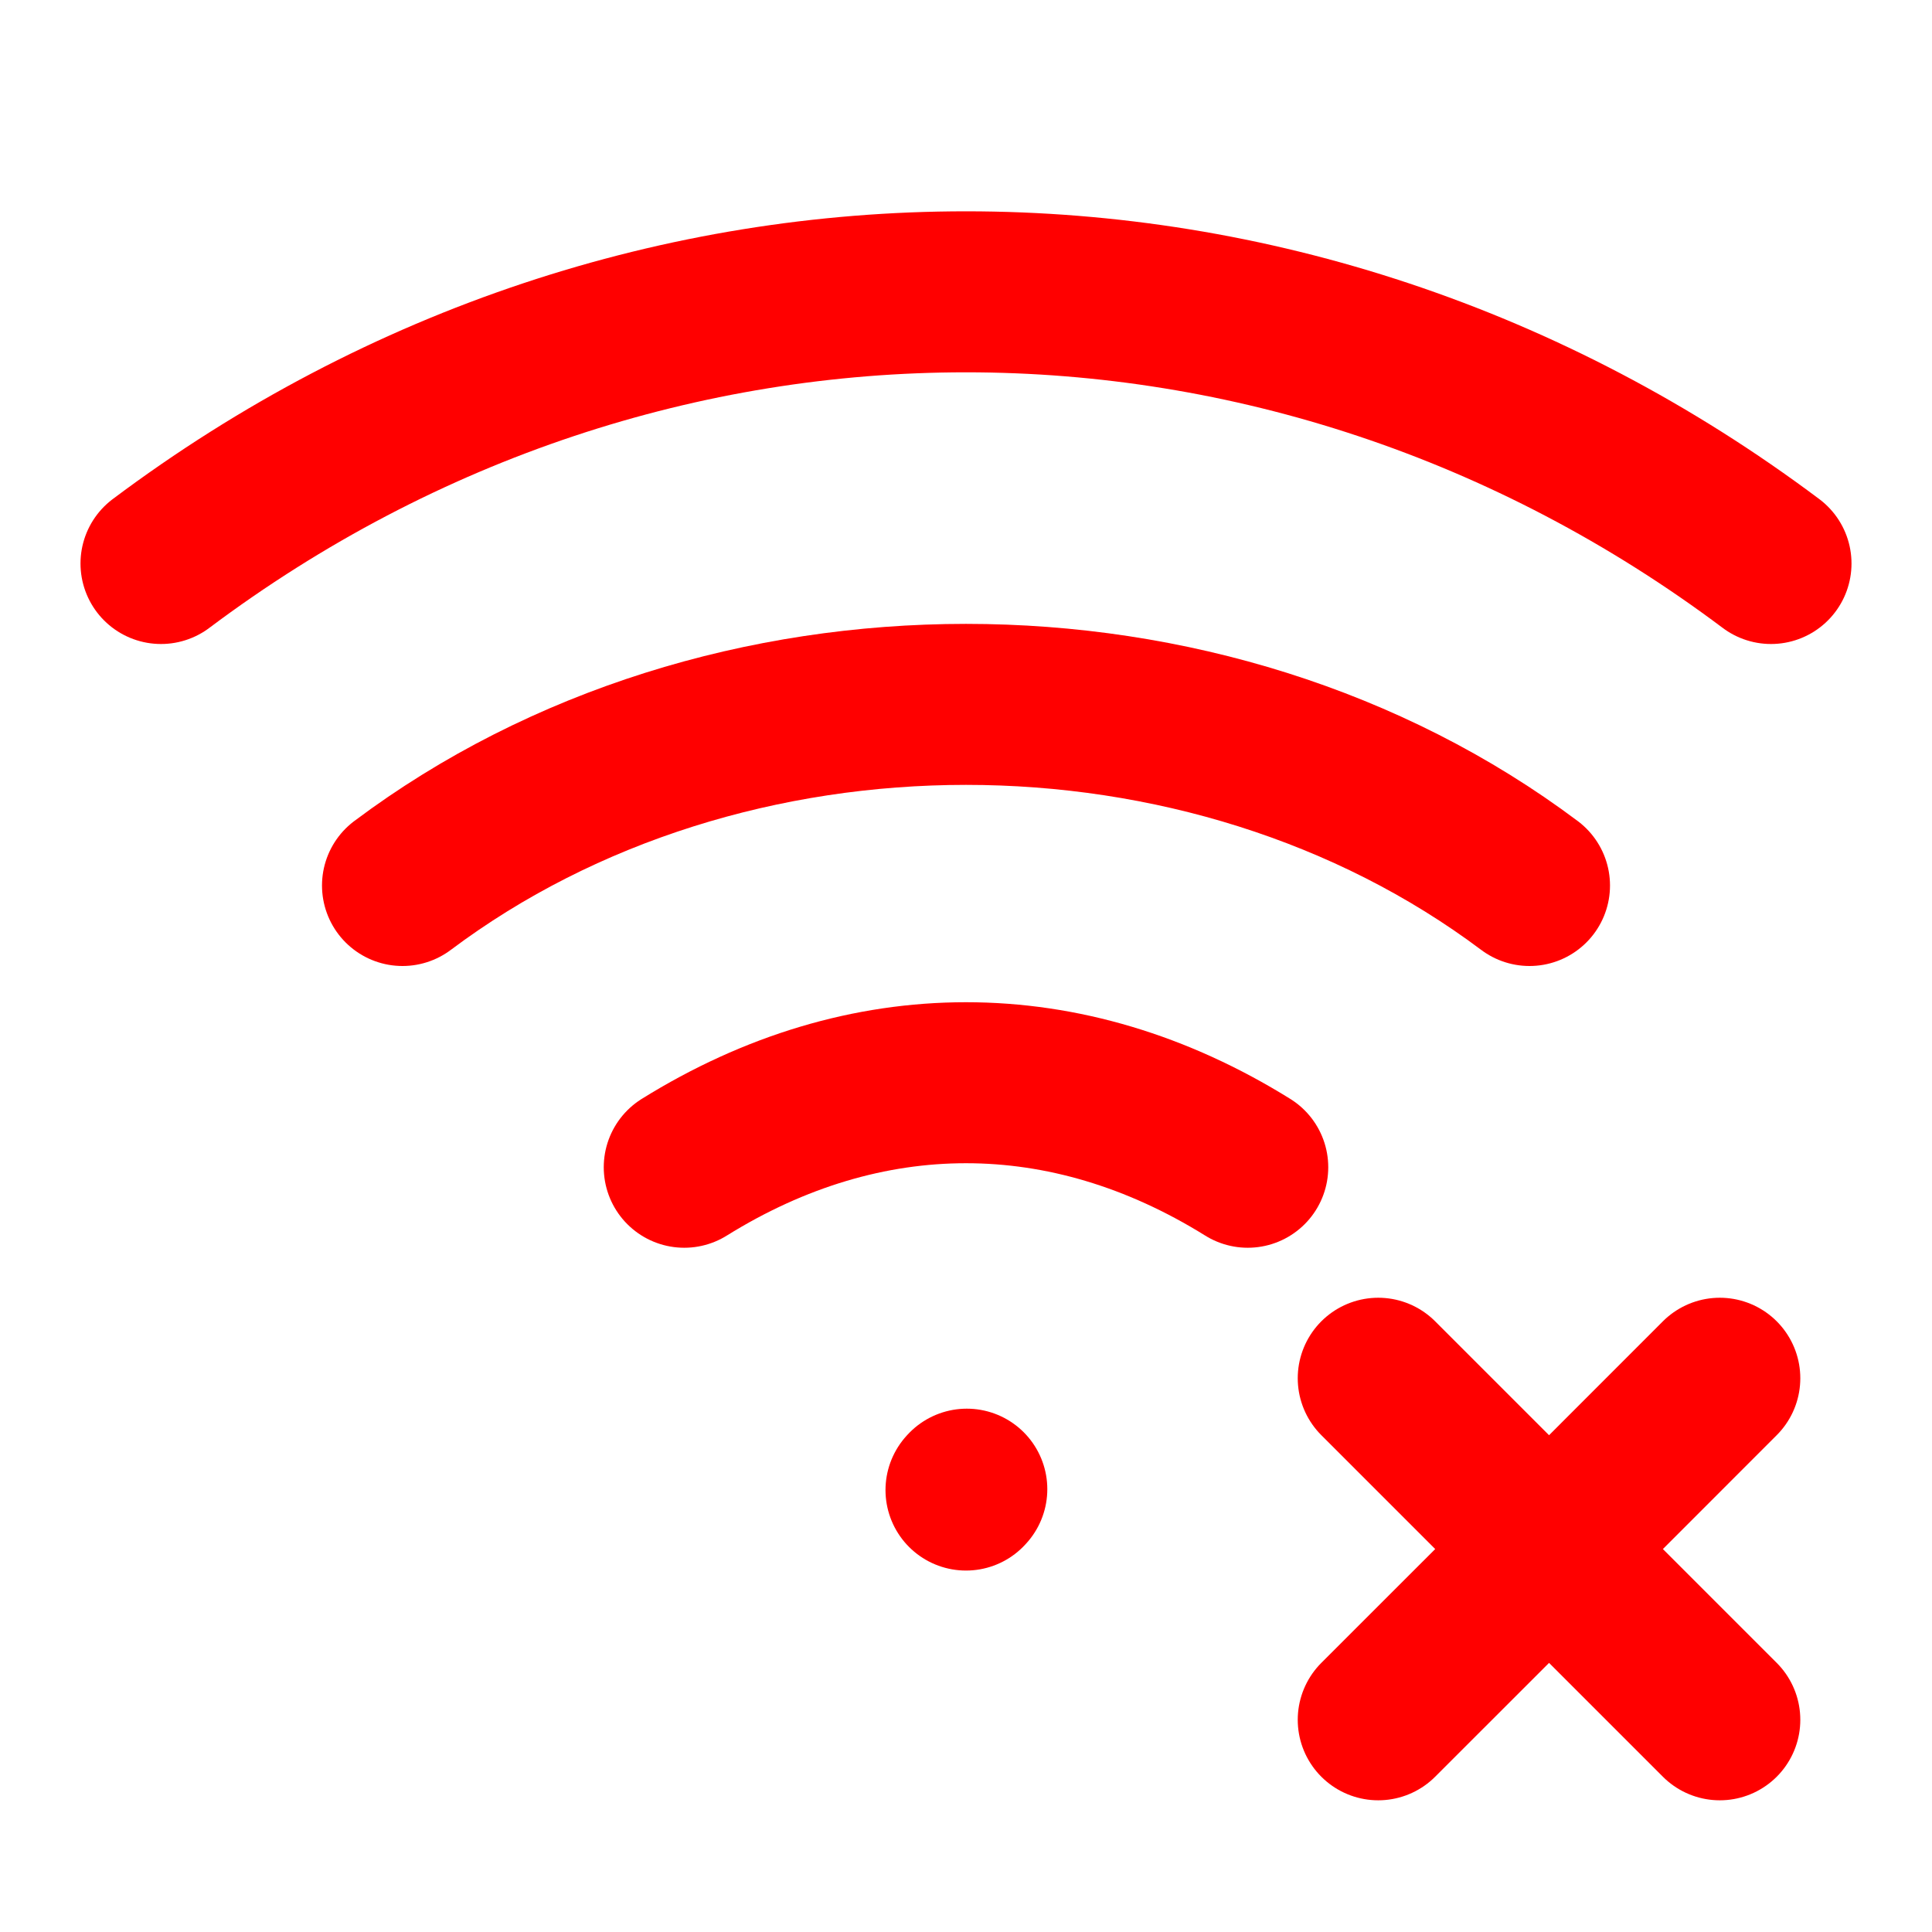 <?xml version="1.0" encoding="UTF-8"?><svg width="64px" height="64px" viewBox="0 0 24 24" stroke-width="2" fill="none" xmlns="http://www.w3.org/2000/svg" color="#ff0000"><path d="M12 18.51L12.01 18.499" stroke="#ff0000" stroke-width="2" stroke-linecap="round" stroke-linejoin="round"></path><path d="M2 7C8 2.5 16 2.5 22 7" stroke="#ff0000" stroke-width="2" stroke-linecap="round" stroke-linejoin="round"></path><path d="M5 11C9 8 15 8 19 11" stroke="#ff0000" stroke-width="2" stroke-linecap="round" stroke-linejoin="round"></path><path d="M8.5 14.5C10.75 13.1 13.25 13.1 15.5 14.5" stroke="#ff0000" stroke-width="2" stroke-linecap="round" stroke-linejoin="round"></path><path d="M17.121 21.364L19.243 19.243M21.364 17.121L19.243 19.243M19.243 19.243L17.121 17.121M19.243 19.243L21.364 21.364" stroke="#ff0000" stroke-width="2" stroke-linecap="round" stroke-linejoin="round"></path></svg>